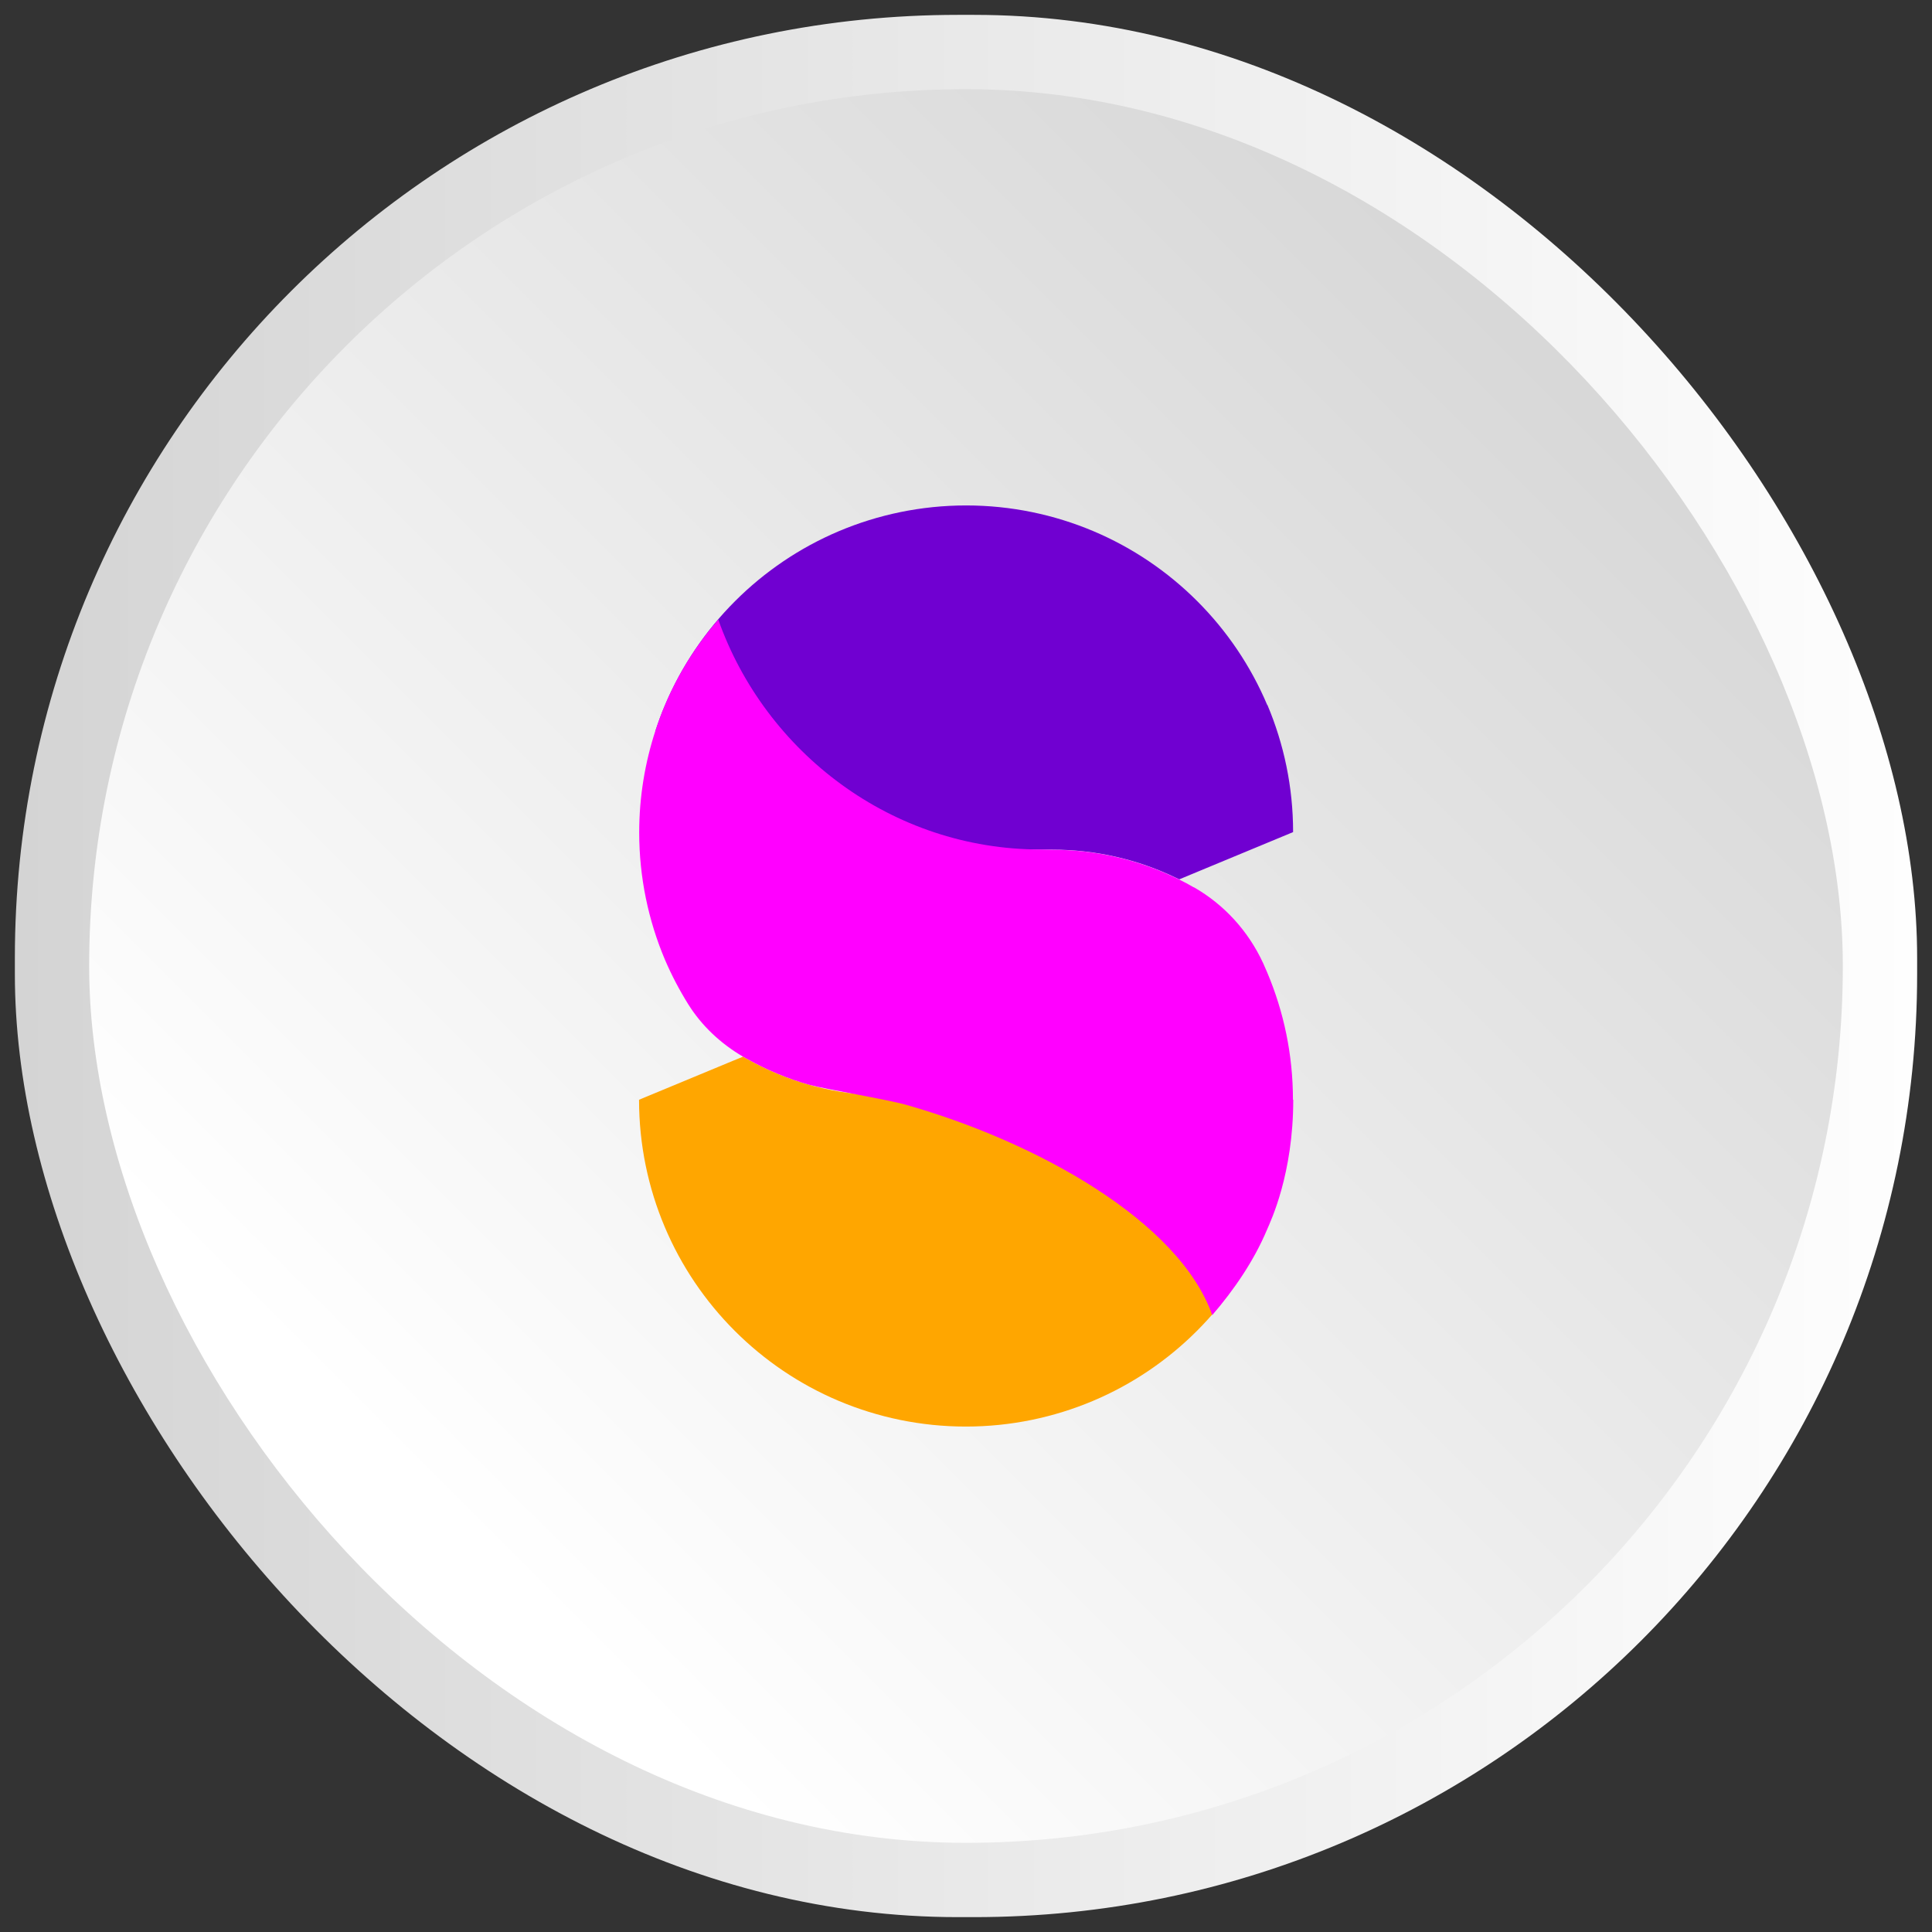 <?xml version="1.0" encoding="UTF-8"?><svg id="Layer_1" xmlns="http://www.w3.org/2000/svg" xmlns:xlink="http://www.w3.org/1999/xlink" viewBox="0 0 130 130"><rect x="0" y="0" width="130" height="130" fill="#333333" stroke="none"/><defs><style>.cls-1{fill:url(#linear-gradient);}.cls-1,.cls-2,.cls-3,.cls-4,.cls-5{stroke-width:0px;}.cls-2{fill:url(#linear-gradient-2);}.cls-3{fill:#7000d1;}.cls-4{fill:#ffa600;}.cls-5{fill:#f0f;}</style><linearGradient id="linear-gradient" x1="1" y1="65" x2="129" y2="65" gradientUnits="userSpaceOnUse"><stop offset="0" stop-color="#d4d4d4"/><stop offset="1" stop-color="#fefefe"/></linearGradient><linearGradient id="linear-gradient-2" x1="106.72" y1="23.28" x2="29.04" y2="100.96" gradientUnits="userSpaceOnUse"><stop offset="0" stop-color="#d7d7d7"/><stop offset="1" stop-color="#fff"/></linearGradient></defs><rect class="cls-1" x="1" y="1" width="128" height="128" rx="63.46" ry="63.46"/><rect class="cls-2" x="6" y="6" width="118" height="118" rx="59" ry="59"/><path class="cls-3" d="M85.27,47.44c-1.11-2.63-2.72-5-4.71-6.99-1.99-1.99-4.36-3.6-6.99-4.71-2.63-1.11-5.53-1.73-8.56-1.73s-5.93.62-8.56,1.73c-2.63,1.11-5,2.72-6.99,4.71-1.99,1.99-3.6,4.36-4.71,6.99-.24.56-.45,1.14-.64,1.72,3.5,4.84,9.18,8,15.61,8.01h11.08c2.96,0,5.78.67,8.3,1.88.08.04.17.08.25.12l1.37-.57,6.29-2.61c0-3.04-.62-5.93-1.73-8.56Z"/><path class="cls-4" d="M70.78,73.72h-11.08c-3.43,0-6.66-.9-9.47-2.49-.02-.01-.04-.02-.06-.03-.06-.03-.11-.07-.17-.1l-.71.29-6.29,2.61c0,3.04.62,5.93,1.73,8.56,1.11,2.63,2.72,5,4.71,6.99,1.99,1.99,4.36,3.6,6.99,4.71,2.63,1.11,5.53,1.73,8.56,1.73s5.93-.62,8.56-1.73c2.63-1.11,5-2.72,6.99-4.71,1.99-1.99,3.6-4.36,4.71-6.99.21-.51.4-1.03.58-1.55-3.53-4.43-8.96-7.28-15.07-7.29Z"/><path class="cls-5" d="M87,74c0-3.04-.62-5.93-1.73-8.56-.09-.21-.18-.42-.28-.64-.99-2.14-2.61-3.93-4.66-5.1h-.02c-.32-.19-.64-.36-.97-.52-.08-.04-.17-.08-.25-.12-2.52-1.21-5.34-1.88-8.3-1.88l-.78-.02c-10.01,0-18.52-6.54-21.68-15.47-1.47,1.71-2.7,3.64-3.59,5.76-.24.56-.45,1.14-.64,1.72-.7,2.15-1.09,4.45-1.09,6.84,0,3.04.62,5.93,1.73,8.56.45,1.05.98,2.06,1.58,3.02.91,1.45,2.18,2.63,3.66,3.5l.04.02c.06.03.11.07.17.1.02.01.04.02.06.03,1.33.75,2.76,1.35,4.26,1.77h-.02s.03,0,.04,0c.88.25,5.21.98,6.44,1.33,8.77,2.49,18.35,7.8,20.6,14.15,1.47-1.71,2.8-3.64,3.69-5.76.24-.56,1.76-3.73,1.76-8.73Z"/></svg>